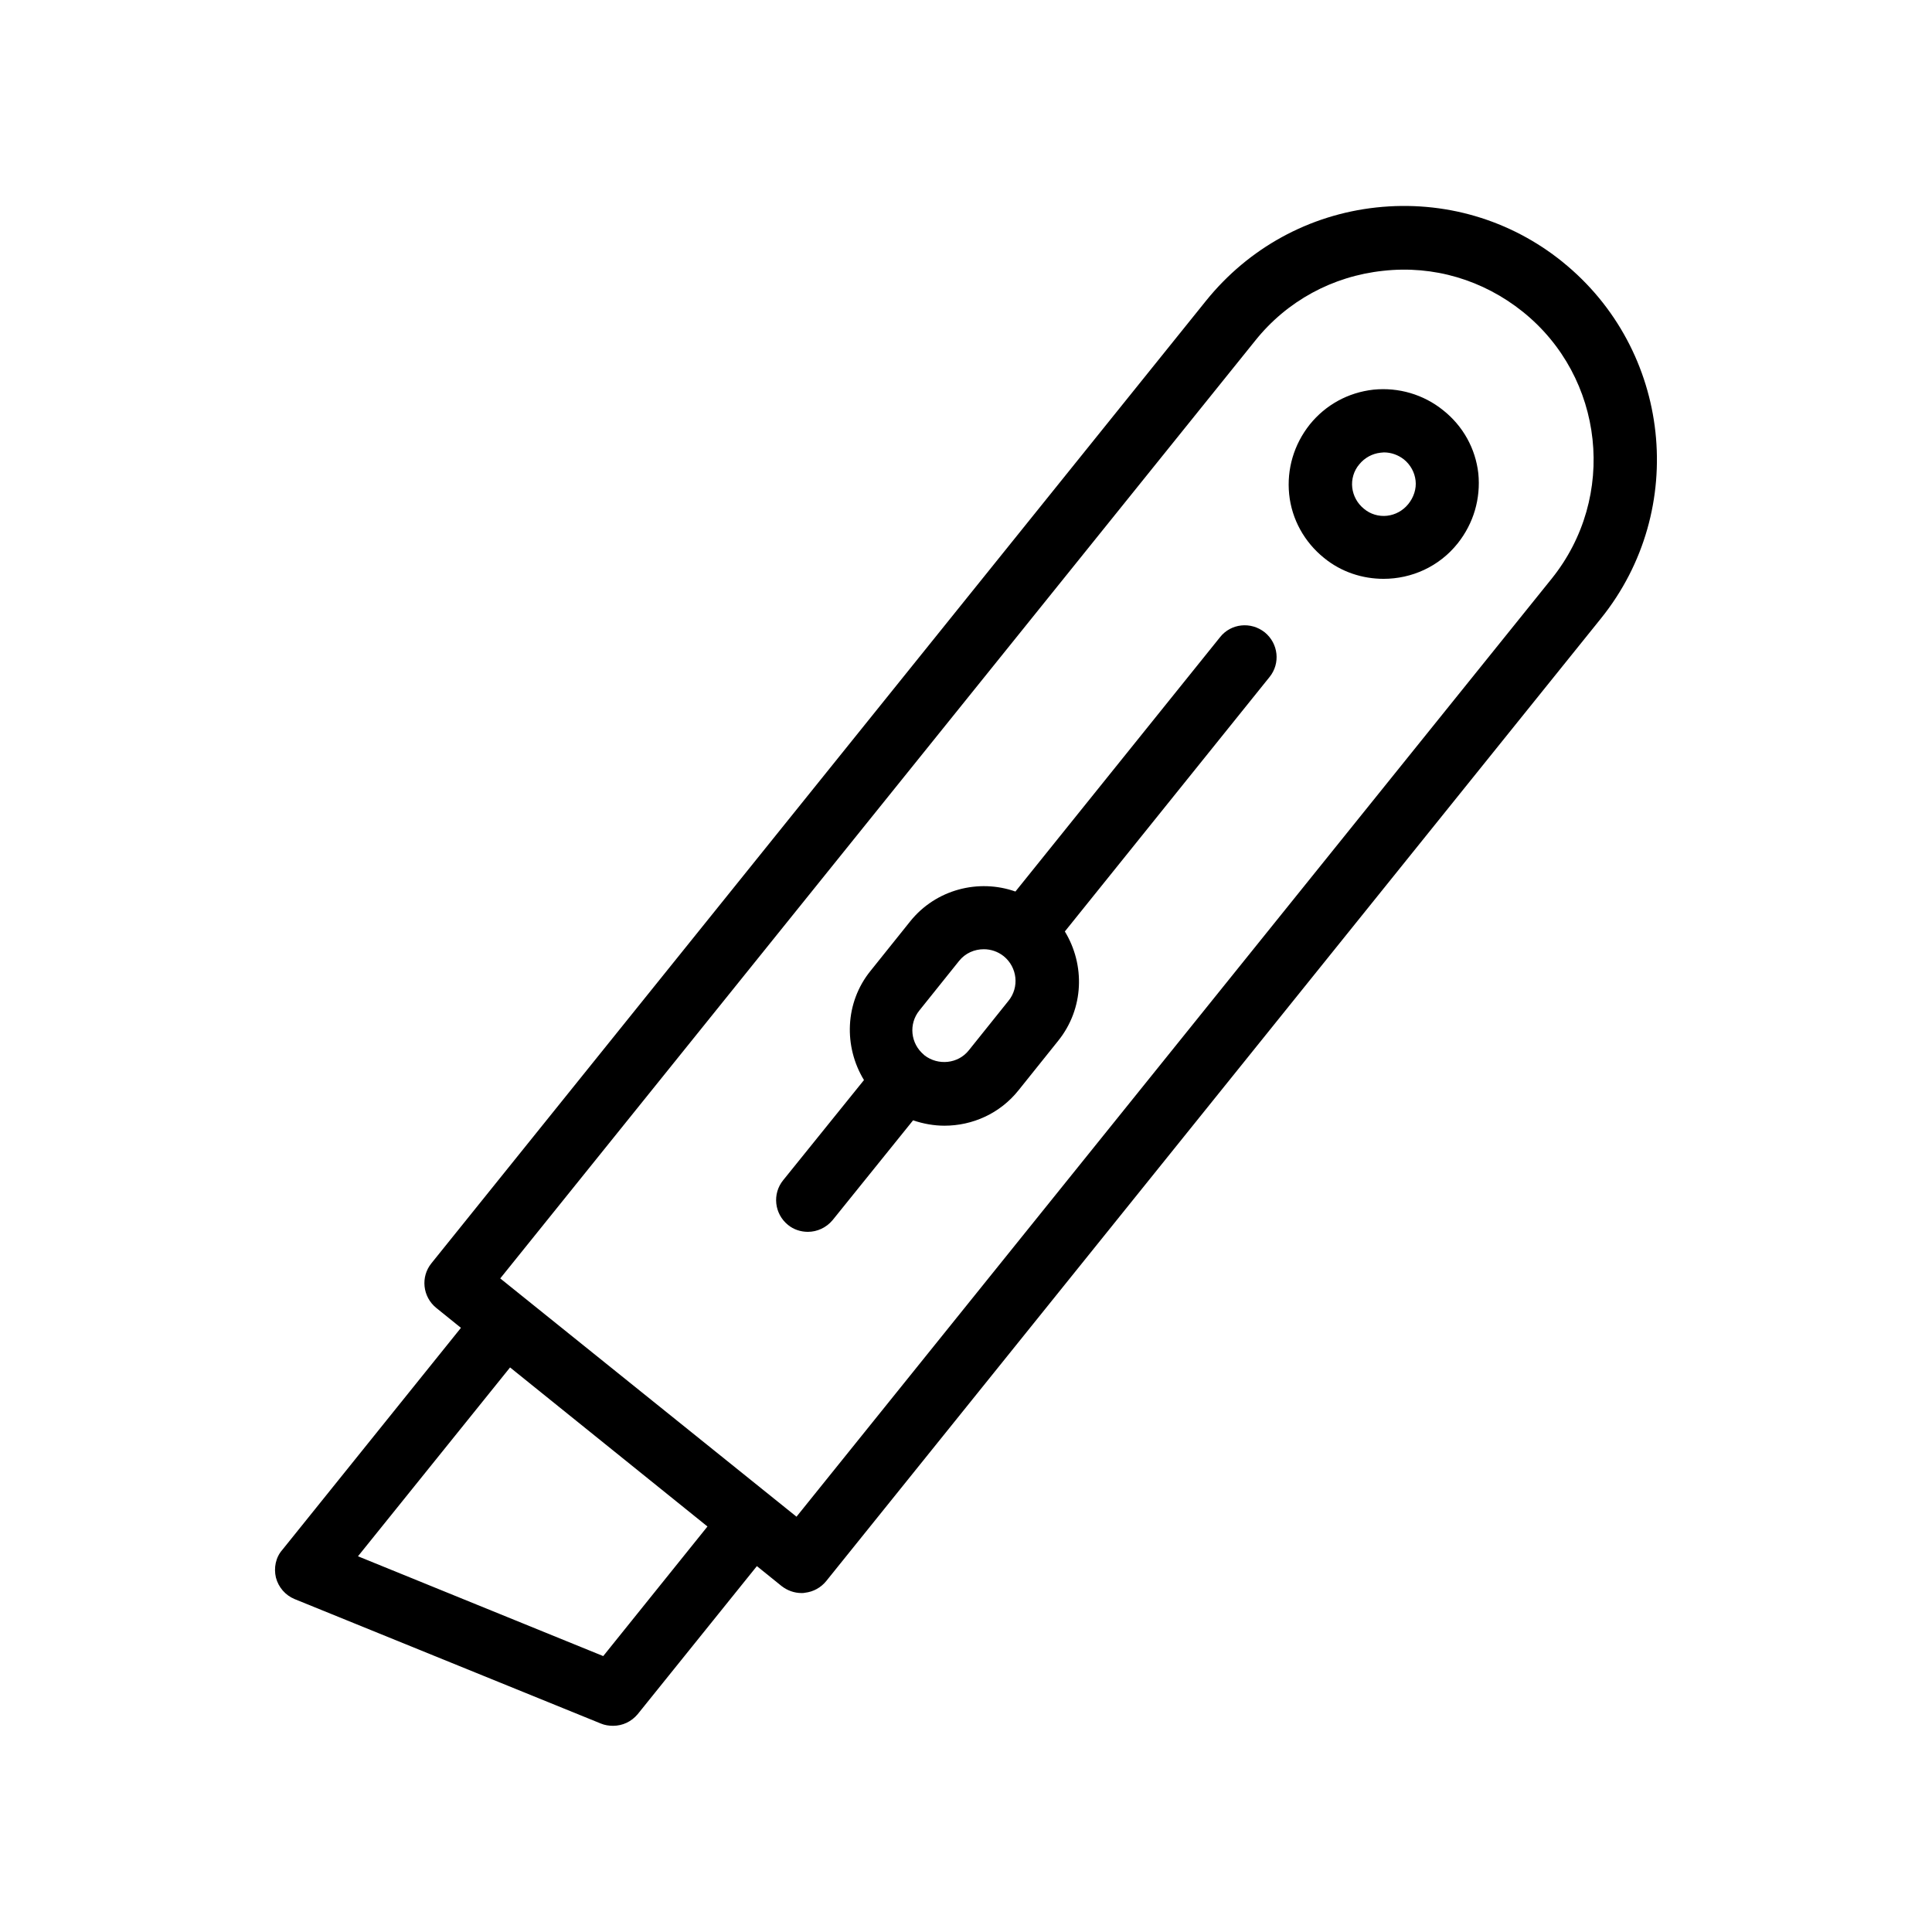 <?xml version="1.0" encoding="UTF-8"?>
<!-- Uploaded to: ICON Repo, www.iconrepo.com, Generator: ICON Repo Mixer Tools -->
<svg fill="#000000" width="800px" height="800px" version="1.1" viewBox="144 144 512 512" xmlns="http://www.w3.org/2000/svg">
 <g>
  <path d="m558.11 213.42c-13.938-11.25-31.488-16.375-49.375-14.441-17.797 1.93-33.836 10.746-45.09 24.684l-205.3 255.1c-2.938 3.609-2.352 8.902 1.258 11.84l6.551 5.289-47.359 58.863c-1.762 2.012-2.266 4.785-1.676 7.305 0.672 2.602 2.519 4.703 4.953 5.711l81.199 33c1.008 0.418 2.098 0.586 3.191 0.586 2.519 0 4.871-1.09 6.551-3.106l31.57-39.215 6.551 5.289c1.512 1.176 3.359 1.848 5.289 1.848 0.336 0 0.586 0 0.922-0.082 2.184-0.25 4.199-1.344 5.625-3.106l205.3-255.09c23.262-28.891 18.641-71.211-10.16-94.469zm-254.25 369.46-64.992-26.449 40.305-50.047 5.207 4.199 47.105 37.953zm251.32-285.49-200.1 248.55-78.512-63.145 200.1-248.55c8.398-10.496 20.488-17.047 33.84-18.473 13.434-1.512 26.535 2.434 37.031 10.832 21.664 17.379 25.105 49.121 7.641 70.785z"/>
  <path d="m526.45 252.72c-5.207-4.199-11.84-6.129-18.473-5.457-6.719 0.754-12.68 4.031-16.879 9.238-4.199 5.289-6.129 11.84-5.457 18.473 0.672 6.633 4.031 12.68 9.238 16.879 4.617 3.777 10.242 5.543 15.785 5.543 7.391 0 14.695-3.191 19.648-9.406 4.199-5.289 6.129-11.84 5.457-18.559-0.754-6.551-4.027-12.512-9.32-16.711zm-9.234 24.855c-1.426 1.762-3.441 2.856-5.625 3.106s-4.449-0.418-6.129-1.848c-1.762-1.426-2.856-3.441-3.106-5.625-0.25-2.184 0.418-4.449 1.848-6.129 1.426-1.762 3.441-2.856 5.625-3.106 0.336 0 0.586-0.082 0.922-0.082 1.93 0 3.777 0.672 5.289 1.848 1.762 1.426 2.856 3.441 3.106 5.625 0.254 2.18-0.504 4.445-1.93 6.211z"/>
  <path d="m467.34 312.84-54.242 67.426c-9.742-3.441-21.074-0.586-27.879 7.894l-10.496 13.098c-6.887 8.48-7.137 20.152-1.762 28.969l-21.41 26.535c-2.938 3.609-2.352 8.902 1.258 11.84 1.512 1.258 3.441 1.848 5.289 1.848 2.434 0 4.871-1.09 6.551-3.106l21.328-26.449c2.688 0.922 5.543 1.426 8.312 1.426 7.391 0 14.695-3.191 19.648-9.406l10.496-13.098c6.887-8.566 7.137-20.152 1.762-28.969l54.242-67.426c2.938-3.609 2.352-8.902-1.258-11.84-3.695-2.941-8.984-2.352-11.84 1.258zm-56.09 96.395-10.496 13.098c-2.856 3.609-8.145 4.113-11.754 1.344 0 0 0-0.082-0.082-0.082 0 0-0.082 0-0.082-0.082-3.527-2.938-4.113-8.145-1.176-11.754l10.496-13.098c1.68-2.098 4.113-3.106 6.551-3.106 1.848 0 3.695 0.586 5.289 1.848 3.606 2.934 4.191 8.223 1.254 11.832z"/>
 </g>
</svg>
